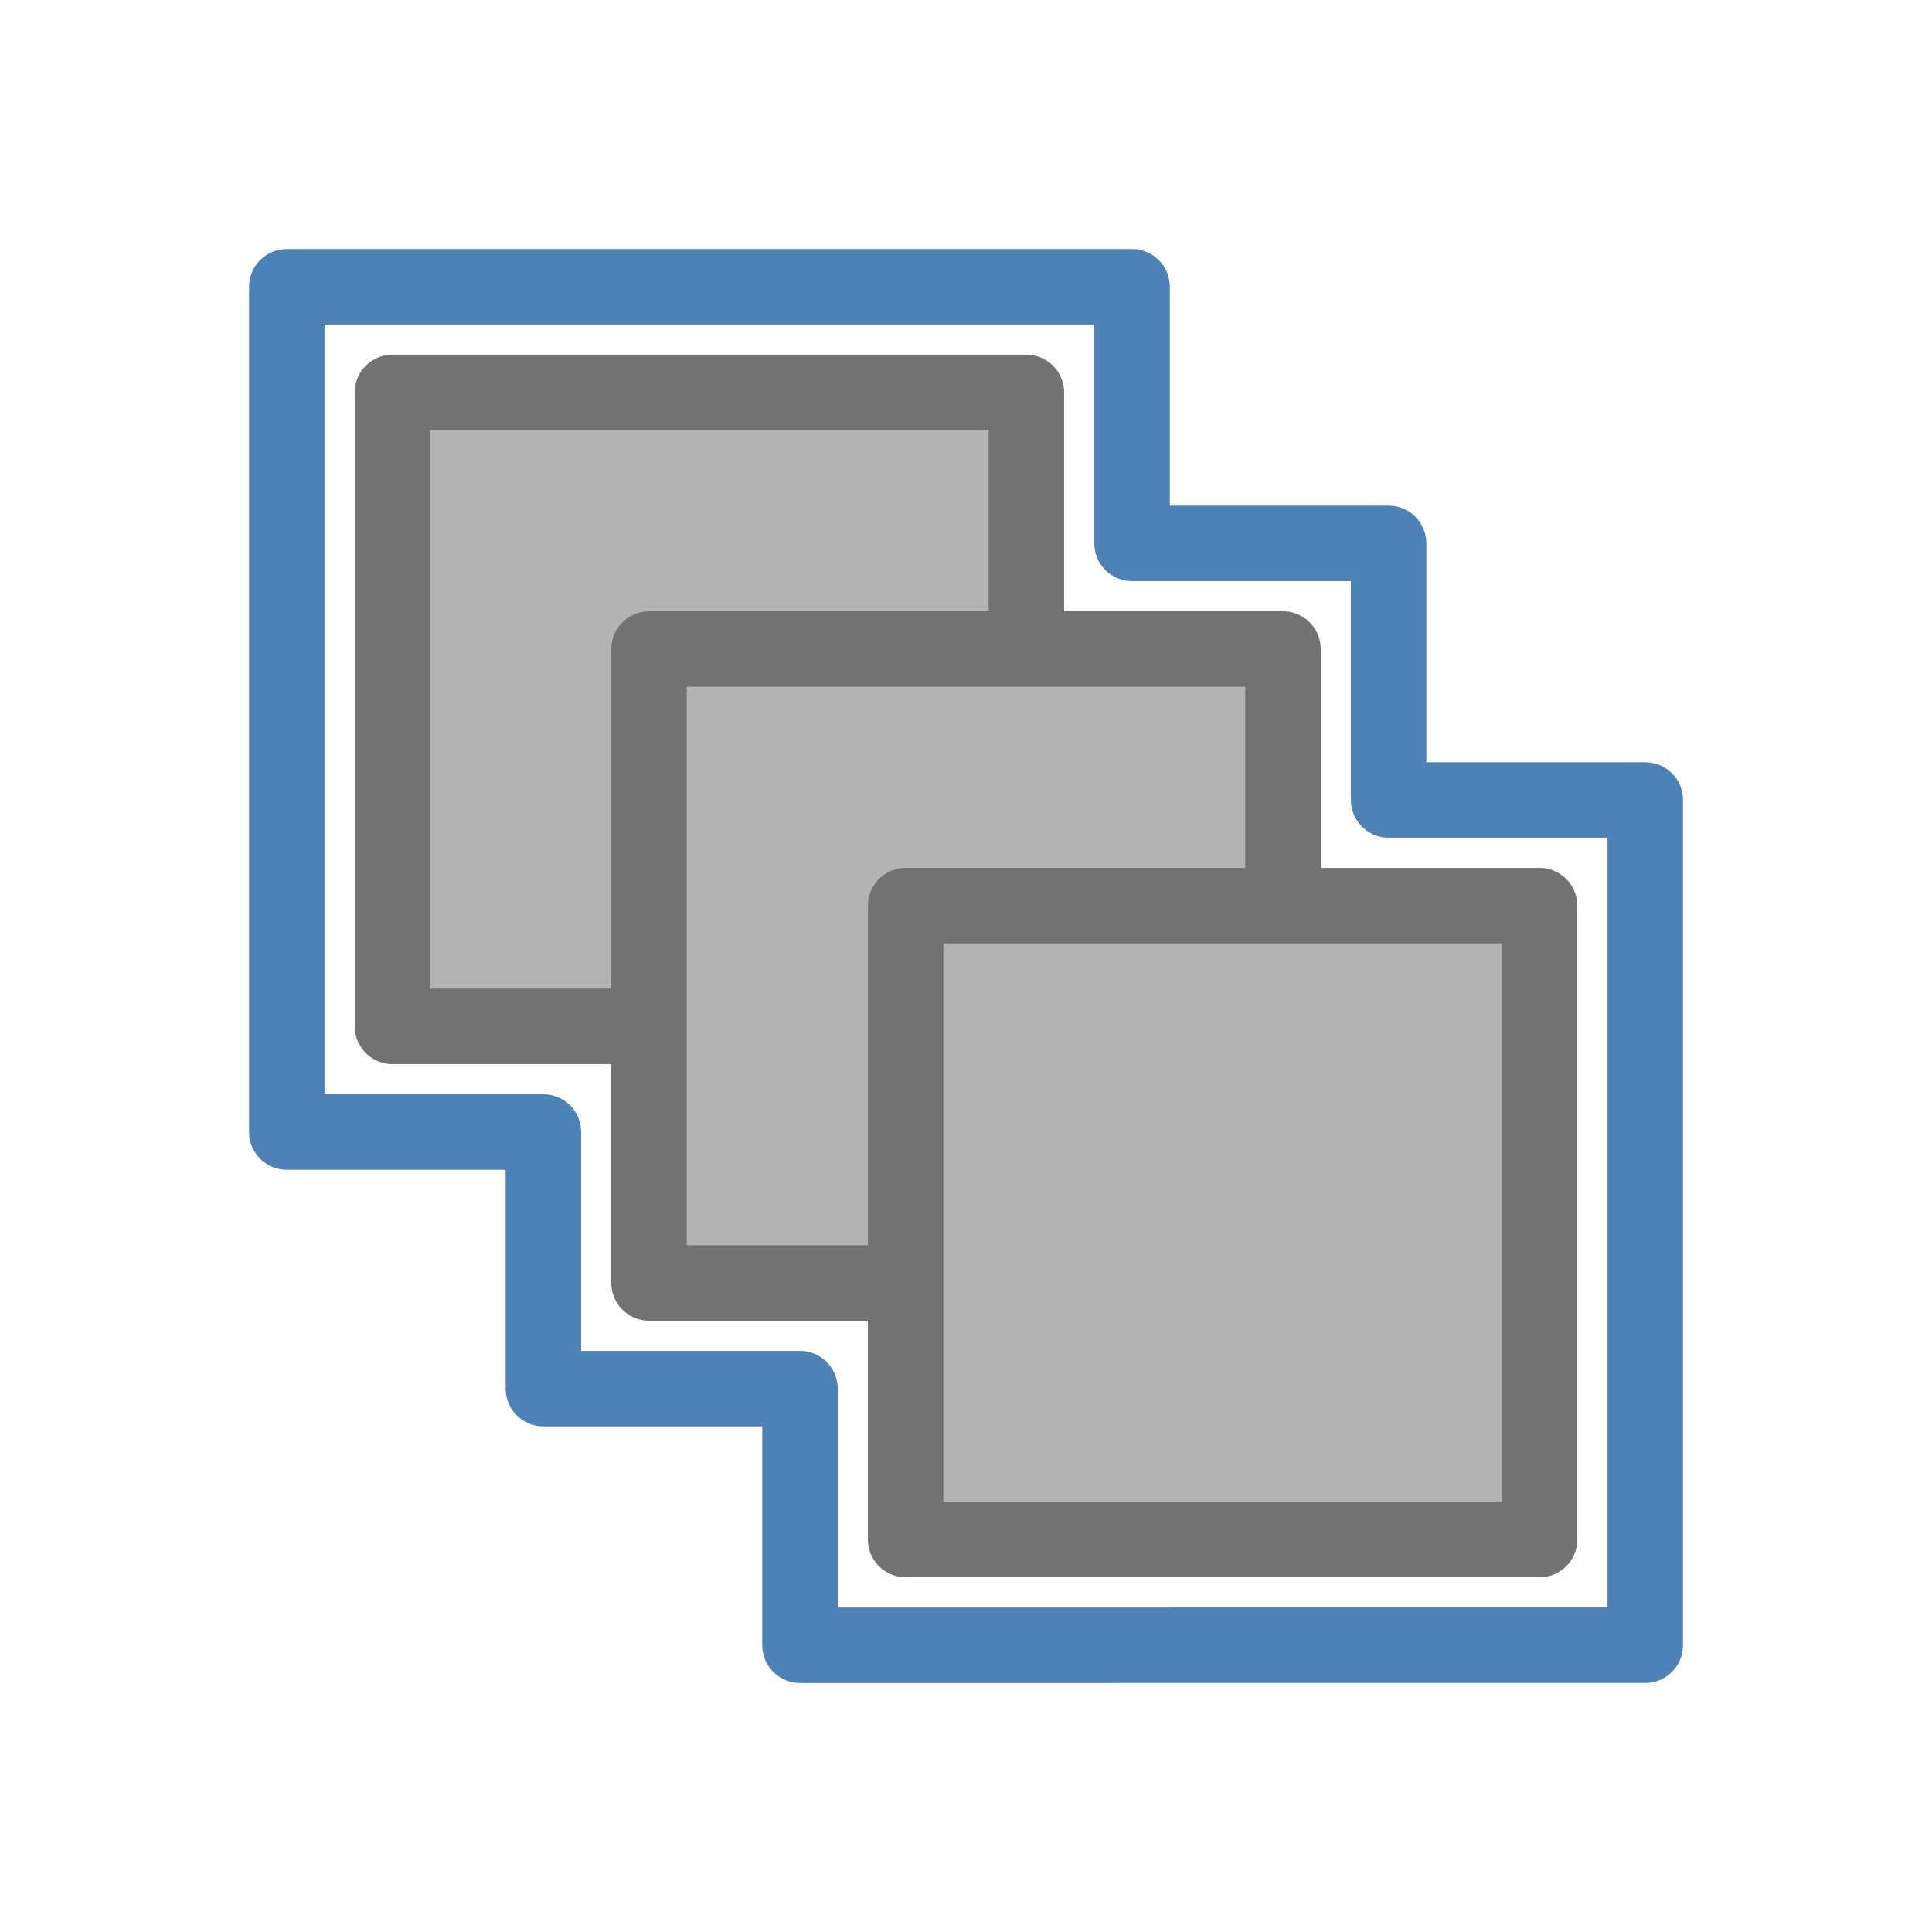 <svg xmlns="http://www.w3.org/2000/svg" xmlns:xlink="http://www.w3.org/1999/xlink" width="256" height="256" viewBox="0 0 67.733 67.733"><g style="display:inline"><g style="stroke:#727272;fill:#b3b3b3"><use xlink:href="#a" width="100%" height="100%" style="display:inline;fill:#b3b3b3;stroke:#727272" transform="translate(-8.996 -8.996)"/><use xlink:href="#b" id="a" width="100%" height="100%" x="0" y="0" style="display:inline;fill:#b3b3b3;stroke:#727272" transform="translate(-8.996 -8.996)"/><rect id="b" width="22.225" height="22.225" x="31.75" y="31.75" ry="0" style="display:inline;opacity:1;fill:#b3b3b3;fill-opacity:1;fill-rule:nonzero;stroke:#727272;stroke-width:2.646;stroke-linecap:round;stroke-linejoin:round;stroke-miterlimit:4;stroke-dasharray:none;stroke-dashoffset:1.8;stroke-opacity:1"/></g><path d="M28.046 57.68v-8.997H19.05v-8.996h-8.996V10.054h29.634v8.996h8.995v8.996h8.996v29.633z" style="fill:none;stroke:#4d82b8;stroke-width:2.646;stroke-linecap:round;stroke-linejoin:round;stroke-opacity:1"/></g></svg>
